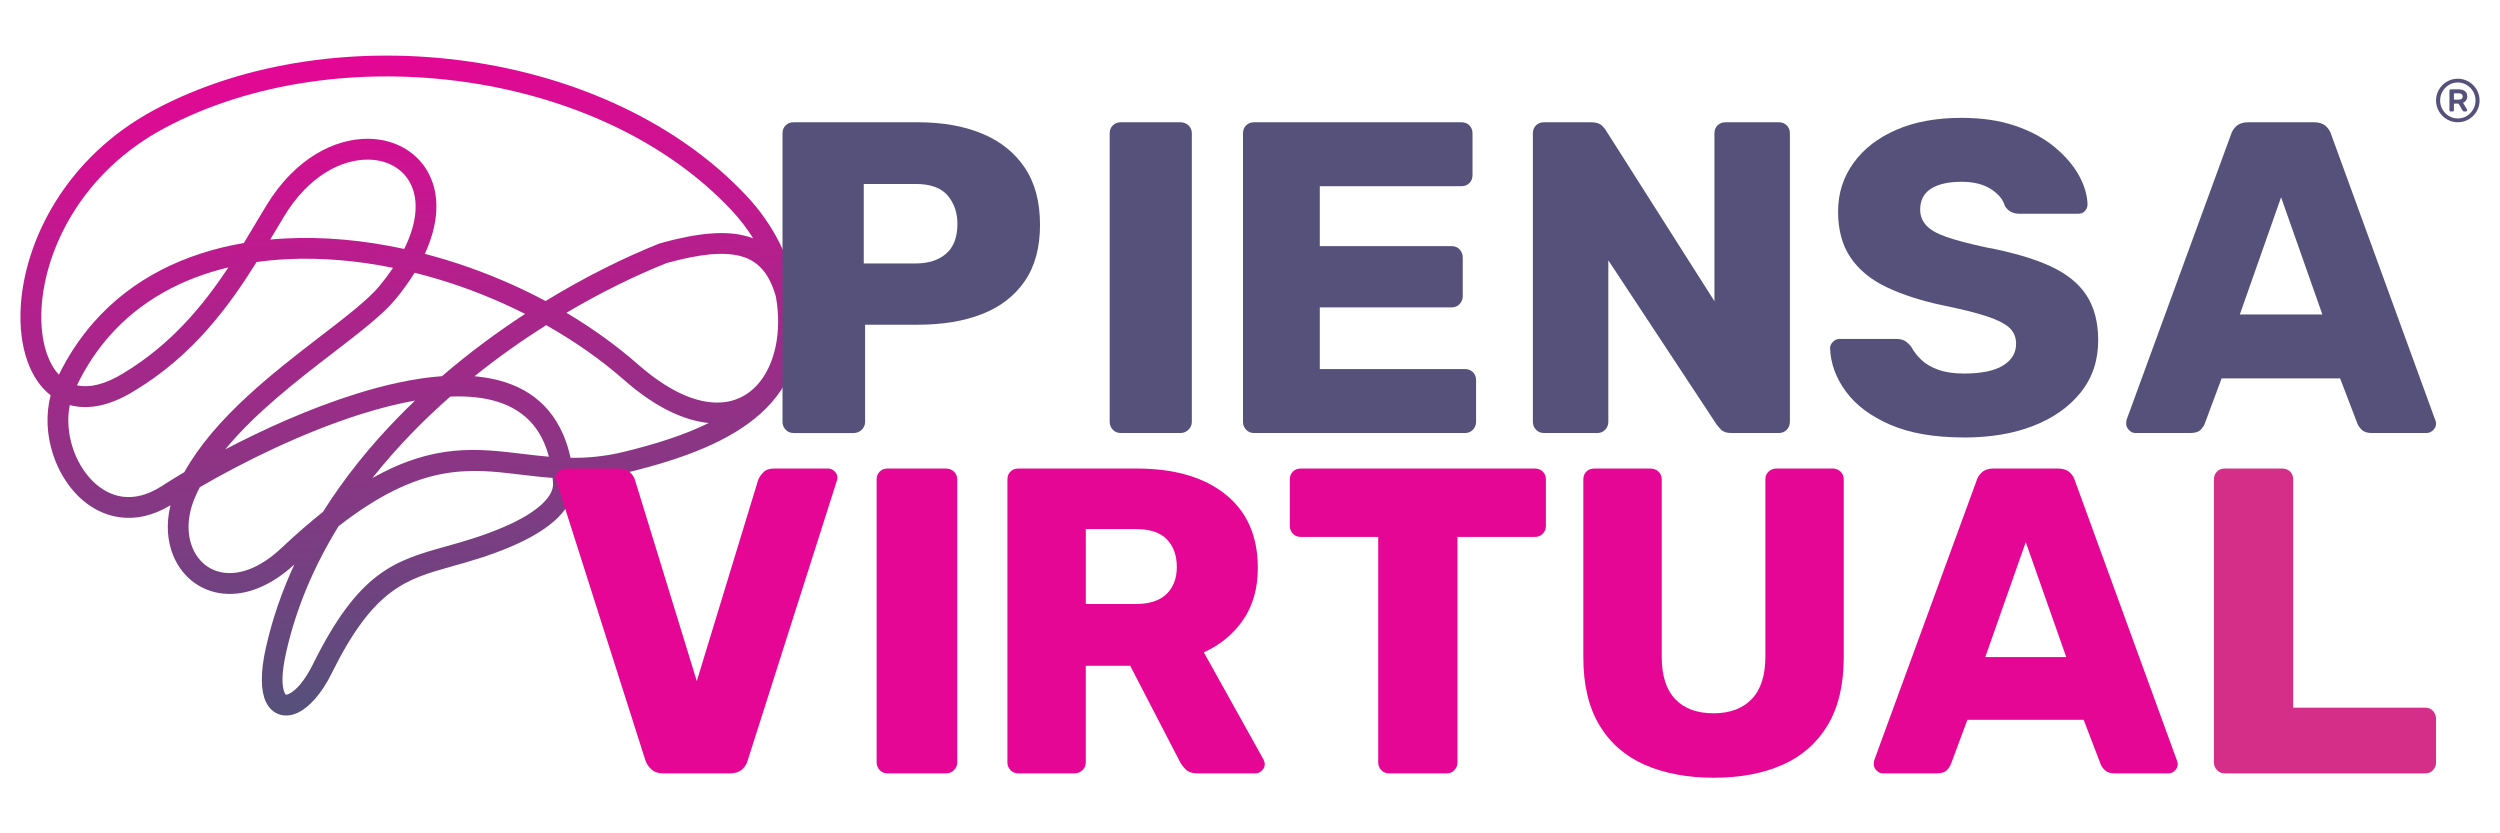 <?xml version="1.0" encoding="UTF-8"?>
<svg id="Capa_1" xmlns="http://www.w3.org/2000/svg" xmlns:xlink="http://www.w3.org/1999/xlink" version="1.1" viewBox="0 0 255.118 85.039">
  <!-- Generator: Adobe Illustrator 29.3.1, SVG Export Plug-In . SVG Version: 2.1.0 Build 151)  -->
  <defs>
    <style>
      .st0 {
        fill: #d52e88;
      }

      .st1 {
        fill: #55517b;
      }

      .st2 {
        fill: #e50695;
      }

      .st3 {
        fill: url(#Degradado_sin_nombre_6);
        fill-rule: evenodd;
      }
    </style>
    <linearGradient id="Degradado_sin_nombre_6" data-name="Degradado sin nombre 6" x1="43.507" y1="21.731" x2="43.507" y2="-44.933" gradientTransform="translate(-.431 53.165) rotate(-3.711)" gradientUnits="userSpaceOnUse">
      <stop offset="0" stop-color="#55517b"/>
      <stop offset="1" stop-color="#e50695"/>
    </linearGradient>
  </defs>
  <path class="st3" d="M27.191,20.958c2.916-4.801,6.991-6.842,10.421-6.797,1.508.02,2.902.44,4.041,1.205,1.157.777,2.043,1.905,2.513,3.328.635,1.921.494,4.381-.814,7.211,3.046.792,6.051,1.854,8.93,3.15l.004-0c1.15.518,2.281,1.074,3.387,1.664,4.044-2.47,8.026-4.435,11.592-5.861l.11-.036c3.793-1.058,6.754-1.357,9.021-.662.157.048.311.1.46.157-.622-.994-1.363-1.965-2.231-2.89-6.702-7.134-16.606-11.531-27.028-13.04-10.725-1.553-21.971-.042-30.825,4.693-8.36,4.471-12.163,12.246-12.528,18.309-.108,1.797.087,3.425.553,4.747.298.845.707,1.559,1.214,2.102.984-2.007,2.172-3.776,3.528-5.321,3.96-4.51,9.345-7.096,15.347-8.119.44-.721.86-1.428,1.268-2.113.294-.495.582-.979,1.037-1.727l0.0 0ZM27.982,23.766l-.404.679c.507-.047,1.017-.084,1.53-.11,3.942-.205,8.056.182,12.137,1.069,1.228-2.45,1.414-4.504.904-6.045-.316-.955-.909-1.711-1.683-2.231-.792-.532-1.784-.824-2.875-.839-2.77-.036-6.113,1.697-8.587,5.769-.217.358-.613,1.023-1.021,1.709l-0.0 0ZM23.31,27.285c-4.755,1.135-8.983,3.406-12.171,7.036-1.267,1.443-2.373,3.104-3.286,4.995,1.257.283,2.856-.062,4.762-1.245l.012-.009c4.846-2.92,8.121-6.91,10.684-10.778l0.0 0ZM13.719,39.882c-2.548,1.579-4.774,1.957-6.596,1.449-.291,1.43-.156,2.974.311,4.396.422,1.284,1.115,2.459,2.011,3.353.856.855,1.895,1.445,3.047,1.602,1.204.165,2.57-.137,4.036-1.09.667-.433,1.433-.909,2.28-1.411,3.108-5.566,9.111-10.183,13.931-13.89,2.602-2.001,4.847-3.728,5.983-5.107.523-.636.984-1.253,1.387-1.852-3.673-.745-7.358-1.063-10.889-.88-1.027.053-2.041.149-3.037.29-2.842,4.562-6.509,9.553-12.464,13.139l0.0 0ZM2.791,36.84c-.562-1.59-.798-3.502-.674-5.573.401-6.665,4.547-15.195,13.656-20.066,9.255-4.949,20.975-6.534,32.127-4.919,10.866,1.573,21.222,6.188,28.272,13.693,2.834,3.017,4.459,6.497,5.071,9.817l.013.052c1.088,5.508-.394,9.435-3.639,12.359-3.119,2.81-7.849,4.609-13.454,5.975-2.059.502-3.907.674-5.631.674l.024.313c.086,1.29-.478,2.548-1.69,3.723-1.051,1.019-2.612,1.99-4.674,2.871-2.281.974-4.248,1.525-6.024,2.023-4.755,1.331-8.035,2.25-12.34,10.965l0.0.004c-1.019,2.062-2.296,3.442-3.432,3.977-.64.301-1.27.37-1.848.191-.607-.188-1.098-.621-1.423-1.315-.496-1.058-.587-2.883.014-5.54.668-2.952,1.655-5.772,2.898-8.457-2.356,2.162-4.701,3.042-6.73,3.002-1.304-.026-2.477-.43-3.447-1.12-.962-.685-1.714-1.648-2.184-2.8-.599-1.466-.743-3.243-.277-5.13-1.825,1.109-3.587,1.448-5.194,1.227-1.645-.225-3.094-1.033-4.262-2.199-1.129-1.127-1.998-2.598-2.524-4.196-.639-1.943-.772-4.088-.247-6.048-1.058-.824-1.86-2.03-2.38-3.503l-0-.001ZM79.193,30.353l-.012-.062c-.63-2.281-1.735-3.588-3.404-4.099-1.833-.561-4.397-.277-7.771.659-3.155,1.264-6.643,2.962-10.205,5.067,2.639,1.566,5.1,3.333,7.3,5.265,3.867,3.396,7.12,4.345,9.527,3.723,1.149-.297,2.117-.961,2.871-1.888.787-.968,1.349-2.227,1.651-3.665.32-1.522.346-3.229.042-4.998l.001-0ZM63.696,38.783c-2.372-2.083-5.064-3.967-7.962-5.602-2.455,1.551-4.92,3.291-7.313,5.214l.389.038c3.906.433,7.038,2.176,8.657,5.896.314.722.568,1.518.755,2.391,1.675.019,3.462-.128,5.439-.61,3.284-.8,6.232-1.742,8.668-2.944-2.521-.247-5.444-1.582-8.634-4.383l0-0ZM51.41,30.994c-2.933-1.32-6-2.39-9.1-3.163-.54.875-1.186,1.779-1.95,2.707-1.282,1.557-3.619,3.354-6.328,5.438-3.624,2.787-7.942,6.108-11.045,9.88,3.919-2.053,8.645-4.189,13.329-5.656,3.012-.943,6.013-1.612,8.788-1.812,2.742-2.361,5.612-4.482,8.481-6.353-.716-.362-1.442-.708-2.176-1.041l-0-0ZM20.39,49.718c-.169.327-.327.657-.471.989-.843,1.945-.853,3.776-.279,5.178.318.778.817,1.423,1.449,1.873.624.444,1.391.705,2.254.722,1.559.031,3.429-.72,5.389-2.566,1.495-1.408,2.9-2.626,4.226-3.677,2.2-3.503,4.82-6.73,7.685-9.665.563-.578,1.136-1.143,1.718-1.697-1.755.31-3.578.777-5.412,1.351-6.097,1.91-12.284,4.996-16.558,7.492l0.0 0ZM45.952,40.469c-1.299,1.141-2.566,2.337-3.787,3.588-1.464,1.5-2.861,3.079-4.167,4.732,6.298-3.561,10.721-3.029,15.378-2.468.866.104,1.741.21,2.639.286-.137-.516-.302-.994-.494-1.435-1.264-2.904-3.78-4.273-6.941-4.623-.835-.092-1.715-.116-2.628-.08l-0.0 0ZM56.394,48.771c-1.123-.081-2.204-.211-3.273-.34-5.273-.635-10.222-1.231-18.566,5.262-2.43,3.936-4.301,8.224-5.345,12.837-.487,2.155-.474,3.505-.161,4.174.053.113.095.173.123.182.057.017.168-.012.321-.084.735-.346,1.629-1.378,2.43-2.994,4.727-9.568,8.38-10.591,13.675-12.074,1.704-.477,3.591-1.006,5.755-1.93,1.831-.782,3.177-1.606,4.035-2.438.741-.718,1.091-1.415,1.047-2.063-.012-.181-.027-.357-.044-.531l0.0 0Z"/>
  <g>
    <g>
      <path class="st2" d="M67.683,78.922c-.504,0-.903-.134-1.201-.401-.296-.267-.502-.577-.622-.932l-9.064-28.443c-.06-.147-.089-.281-.089-.399,0-.238.095-.453.287-.645s.424-.289.69-.289h5.51c.473,0,.845.134,1.112.401s.428.519.488.754l6.311,20.532,6.266-20.532c.089-.236.258-.488.51-.754s.616-.401,1.089-.401h5.555c.238,0,.451.097.645.289.192.192.289.407.289.645,0,.118-.031.252-.089.399l-9.066,28.443c-.089.355-.283.665-.579.932s-.711.401-1.244.401h-6.799Z"/>
      <path class="st2" d="M90.571,78.922c-.327,0-.593-.112-.8-.333-.209-.223-.312-.482-.312-.779v-28.885c0-.327.103-.593.312-.8.207-.207.473-.312.8-.312h5.954c.327,0,.601.105.823.312.223.207.335.473.335.8v28.885c0,.298-.112.556-.335.779-.221.221-.496.333-.823.333h-5.954Z"/>
      <path class="st2" d="M103.915,78.922c-.327,0-.593-.112-.8-.333-.209-.223-.312-.482-.312-.779v-28.885c0-.327.103-.593.312-.8.207-.207.473-.312.8-.312h12.088c3.85,0,6.874.882,9.066,2.645s3.288,4.259,3.288,7.487c0,2.104-.504,3.881-1.511,5.334-1.009,1.451-2.341,2.548-3.999,3.288l6.088,10.932c.089.178.132.341.132.488,0,.238-.097.453-.289.645-.192.194-.407.289-.643.289h-5.911c-.564,0-.98-.141-1.246-.422s-.459-.541-.577-.779l-5.067-9.775h-4.532v9.864c0,.298-.112.556-.333.779-.223.221-.498.333-.823.333h-5.733ZM110.803,61.634h5.111c1.393,0,2.437-.341,3.133-1.023.696-.68,1.044-1.6,1.044-2.755s-.333-2.089-1-2.8c-.665-.711-1.726-1.066-3.176-1.066h-5.111v7.644Z"/>
      <path class="st2" d="M141.753,78.922c-.324,0-.591-.112-.8-.333-.207-.223-.31-.482-.31-.779v-23.02h-7.911c-.327,0-.593-.11-.8-.333-.207-.221-.31-.482-.31-.777v-4.755c0-.327.103-.593.31-.8s.473-.312.8-.312h23.909c.327,0,.593.105.8.312.209.207.312.473.312.8v4.755c0,.296-.103.556-.312.777-.207.223-.473.333-.8.333h-7.909v23.02c0,.298-.105.556-.312.779-.207.221-.473.333-.8.333h-5.867Z"/>
      <path class="st2" d="M174.905,79.366c-2.695,0-5.043-.438-7.043-1.31-2-.874-3.548-2.224-4.644-4.044-1.097-1.823-1.645-4.139-1.645-6.956v-18.131c0-.327.103-.593.312-.8.207-.207.473-.312.8-.312h5.733c.324,0,.599.105.823.312.221.207.333.473.333.8v18.087c0,1.926.459,3.371,1.378,4.334.918.963,2.222,1.443,3.91,1.443,1.66,0,2.955-.479,3.889-1.443.932-.963,1.399-2.408,1.399-4.334v-18.087c0-.327.112-.593.333-.8.223-.207.482-.312.779-.312h5.776c.296,0,.556.105.777.312.223.207.335.473.335.8v18.131c0,2.817-.55,5.134-1.645,6.956-1.097,1.821-2.637,3.17-4.621,4.044-1.986.872-4.311,1.31-6.979,1.31Z"/>
      <path class="st2" d="M192.146,78.922c-.238,0-.453-.095-.645-.289-.192-.192-.287-.407-.287-.645,0-.147.014-.281.043-.399l10.443-28.532c.089-.324.275-.614.556-.866s.674-.378,1.178-.378h6.578c.502,0,.895.126,1.178.378.281.252.465.541.554.866l10.399,28.532c.06.118.089.252.089.399,0,.238-.095.453-.287.645-.194.194-.424.289-.69.289h-5.466c-.444,0-.777-.112-1-.333-.221-.223-.362-.424-.422-.601l-1.734-4.532h-11.865l-1.688,4.532c-.06.178-.194.378-.401.601-.207.221-.562.333-1.066.333h-5.466ZM202.591,67.055h8.264l-4.133-11.732-4.131,11.732Z"/>
      <path class="st0" d="M227.037,78.922c-.327,0-.593-.112-.8-.333-.209-.223-.312-.482-.312-.779v-28.885c0-.327.103-.593.312-.8.207-.207.473-.312.8-.312h5.865c.327,0,.593.105.8.312.209.207.312.473.312.8v23.287h13.466c.324,0,.591.112.8.333.207.223.31.496.31.823v4.443c0,.298-.103.556-.31.779-.209.221-.475.333-.8.333h-20.443Z"/>
    </g>
    <g>
      <g>
        <path class="st1" d="M80.986,44.189c-.333,0-.605-.114-.815-.339-.213-.228-.318-.491-.318-.794V13.61c0-.333.105-.605.318-.815.211-.211.482-.318.815-.318h12.685c2.507,0,4.69.386,6.546,1.157,1.858.769,3.308,1.923,4.35,3.466,1.041,1.54,1.563,3.487,1.563,5.844,0,2.326-.522,4.243-1.563,5.753-1.043,1.511-2.492,2.627-4.35,3.352-1.856.725-4.039,1.087-6.546,1.087h-5.391v9.921c0,.303-.114.567-.339.794-.228.225-.506.339-.838.339h-6.116ZM88.145,26.883h5.298c1.3,0,2.334-.331,3.105-.996.769-.664,1.154-1.675,1.154-3.034,0-1.148-.333-2.115-.996-2.901-.666-.784-1.753-1.178-3.263-1.178h-5.298v8.109Z"/>
        <path class="st1" d="M114.374,44.189c-.333,0-.605-.114-.815-.339-.213-.228-.318-.491-.318-.794V13.61c0-.333.105-.605.318-.815.211-.211.482-.318.815-.318h6.07c.333,0,.613.107.838.318.228.211.341.482.341.815v29.446c0,.303-.114.567-.341.794-.225.225-.506.339-.838.339h-6.07Z"/>
        <path class="st1" d="M127.977,44.189c-.333,0-.605-.114-.815-.339-.213-.228-.318-.491-.318-.794V13.61c0-.333.105-.605.318-.815.211-.211.482-.318.815-.318h21.156c.333,0,.605.107.815.318s.318.482.318.815v4.258c0,.333-.107.605-.318.815-.211.213-.482.318-.815.318h-14.452v6.116h13.456c.333,0,.605.114.815.339.211.228.318.506.318.838v3.942c0,.301-.107.567-.318.792-.211.228-.482.339-.815.339h-13.456v6.297h14.815c.333,0,.605.107.815.318s.318.482.318.815v4.258c0,.303-.107.567-.318.794-.211.225-.482.339-.815.339h-21.518Z"/>
        <path class="st1" d="M157.558,44.189c-.333,0-.605-.114-.815-.339-.213-.228-.318-.491-.318-.794V13.61c0-.333.105-.605.318-.815.211-.211.482-.318.815-.318h4.801c.514,0,.885.114,1.11.339.228.228.371.402.43.522l11.054,17.395V13.61c0-.333.105-.605.318-.815.211-.211.482-.318.815-.318h5.435c.333,0,.605.107.817.318.211.211.316.482.316.815v29.402c0,.333-.105.611-.316.838-.213.225-.485.339-.817.339h-4.845c-.485,0-.838-.12-1.066-.362-.225-.242-.371-.409-.43-.499l-11.054-16.761v16.489c0,.303-.105.567-.318.794-.211.225-.482.339-.815.339h-5.435Z"/>
        <path class="st1" d="M200.435,44.642c-3.021,0-5.528-.43-7.521-1.291-1.993-.86-3.504-1.985-4.529-3.375-1.028-1.388-1.572-2.869-1.631-4.439,0-.242.097-.461.293-.657s.432-.295.704-.295h5.707c.423,0,.748.076.975.228.225.152.43.348.611.588.24.453.581.891,1.02,1.315.436.423,1.02.763,1.744,1.02s1.599.383,2.627.383c1.751,0,3.072-.272,3.963-.815s1.338-1.283,1.338-2.218c0-.695-.242-1.254-.725-1.677-.485-.423-1.262-.807-2.334-1.154s-2.499-.704-4.281-1.066c-2.296-.482-4.251-1.108-5.867-1.879s-2.846-1.782-3.691-3.036c-.847-1.254-1.268-2.815-1.268-4.687,0-1.843.52-3.489,1.563-4.938,1.041-1.452,2.499-2.583,4.371-3.398,1.871-.815,4.091-1.224,6.659-1.224,2.084,0,3.919.272,5.505.815,1.584.544,2.922,1.268,4.009,2.174,1.087.908,1.909,1.867,2.469,2.878.558,1.011.851,2.001.883,2.966,0,.242-.084.461-.249.657-.166.198-.402.295-.704.295h-5.979c-.333,0-.619-.061-.862-.181s-.453-.318-.634-.59c-.181-.664-.657-1.245-1.426-1.742-.771-.499-1.776-.748-3.013-.748-1.329,0-2.364.234-3.103.702-.742.468-1.11,1.186-1.11,2.151,0,.605.204,1.133.611,1.586.409.453,1.087.847,2.039,1.178.95.333,2.256.68,3.919,1.043,2.747.514,4.968,1.154,6.659,1.926,1.692.769,2.937,1.765,3.737,2.989s1.201,2.756,1.201,4.599c0,2.054-.59,3.82-1.768,5.301-1.178,1.479-2.785,2.621-4.824,3.419-2.037.801-4.401,1.201-7.089,1.201Z"/>
        <path class="st1" d="M217.92,44.189c-.242,0-.461-.097-.657-.295-.196-.196-.293-.415-.293-.657,0-.15.015-.287.044-.407l10.645-29.086c.091-.331.28-.626.567-.883s.687-.386,1.201-.386h6.706c.512,0,.912.129,1.201.386.287.257.474.552.565.883l10.601,29.086c.061.12.091.257.091.407,0,.242-.097.461-.293.657-.198.198-.432.295-.704.295h-5.572c-.453,0-.792-.114-1.02-.339-.225-.228-.369-.432-.43-.613l-1.768-4.62h-12.095l-1.721,4.62c-.061.181-.198.386-.409.613-.211.225-.573.339-1.087.339h-5.572ZM228.567,32.093h8.425l-4.213-11.96-4.211,11.96Z"/>
      </g>
      <path class="st1" d="M249.698,12.177c-.339-.2-.609-.469-.809-.809-.199-.339-.299-.711-.299-1.114,0-.403.1-.774.299-1.114.199-.339.469-.609.809-.808s.711-.299,1.114-.299.774.1,1.114.299.609.469.809.808c.199.339.299.711.299,1.114,0,.403-.1.775-.299,1.114-.2.339-.469.609-.809.809s-.711.299-1.114.299-.774-.1-1.114-.299ZM251.719,11.838c.276-.166.495-.39.657-.669.162-.28.244-.584.244-.914,0-.329-.081-.635-.244-.916-.163-.282-.383-.506-.66-.673-.278-.166-.579-.25-.904-.25s-.626.083-.904.25c-.278.167-.497.391-.657.673-.16.282-.241.587-.241.916,0,.329.08.634.241.914.161.28.38.503.657.669.278.167.579.25.904.25.329,0,.631-.083.907-.25ZM249.997,11.341c-.025-.025-.037-.058-.037-.099v-1.987c0-.041.013-.074.037-.099s.058-.037.099-.037h.808c.259,0,.469.059.63.176.16.117.241.301.241.552,0,.156-.038.289-.114.398-.076.109-.18.19-.312.244l.395.666c.017.025.025.054.025.087,0,.037-.012.069-.034.095-.023.027-.057.04-.102.04h-.167c-.078,0-.138-.039-.179-.117l-.401-.685h-.469v.667c0,.041-.013.074-.037.099-.025.025-.058.037-.099.037h-.185c-.041,0-.074-.012-.099-.037ZM250.892,10.169c.28,0,.419-.107.419-.321,0-.218-.14-.327-.419-.327h-.475v.648h.475Z"/>
    </g>
  </g>
</svg>